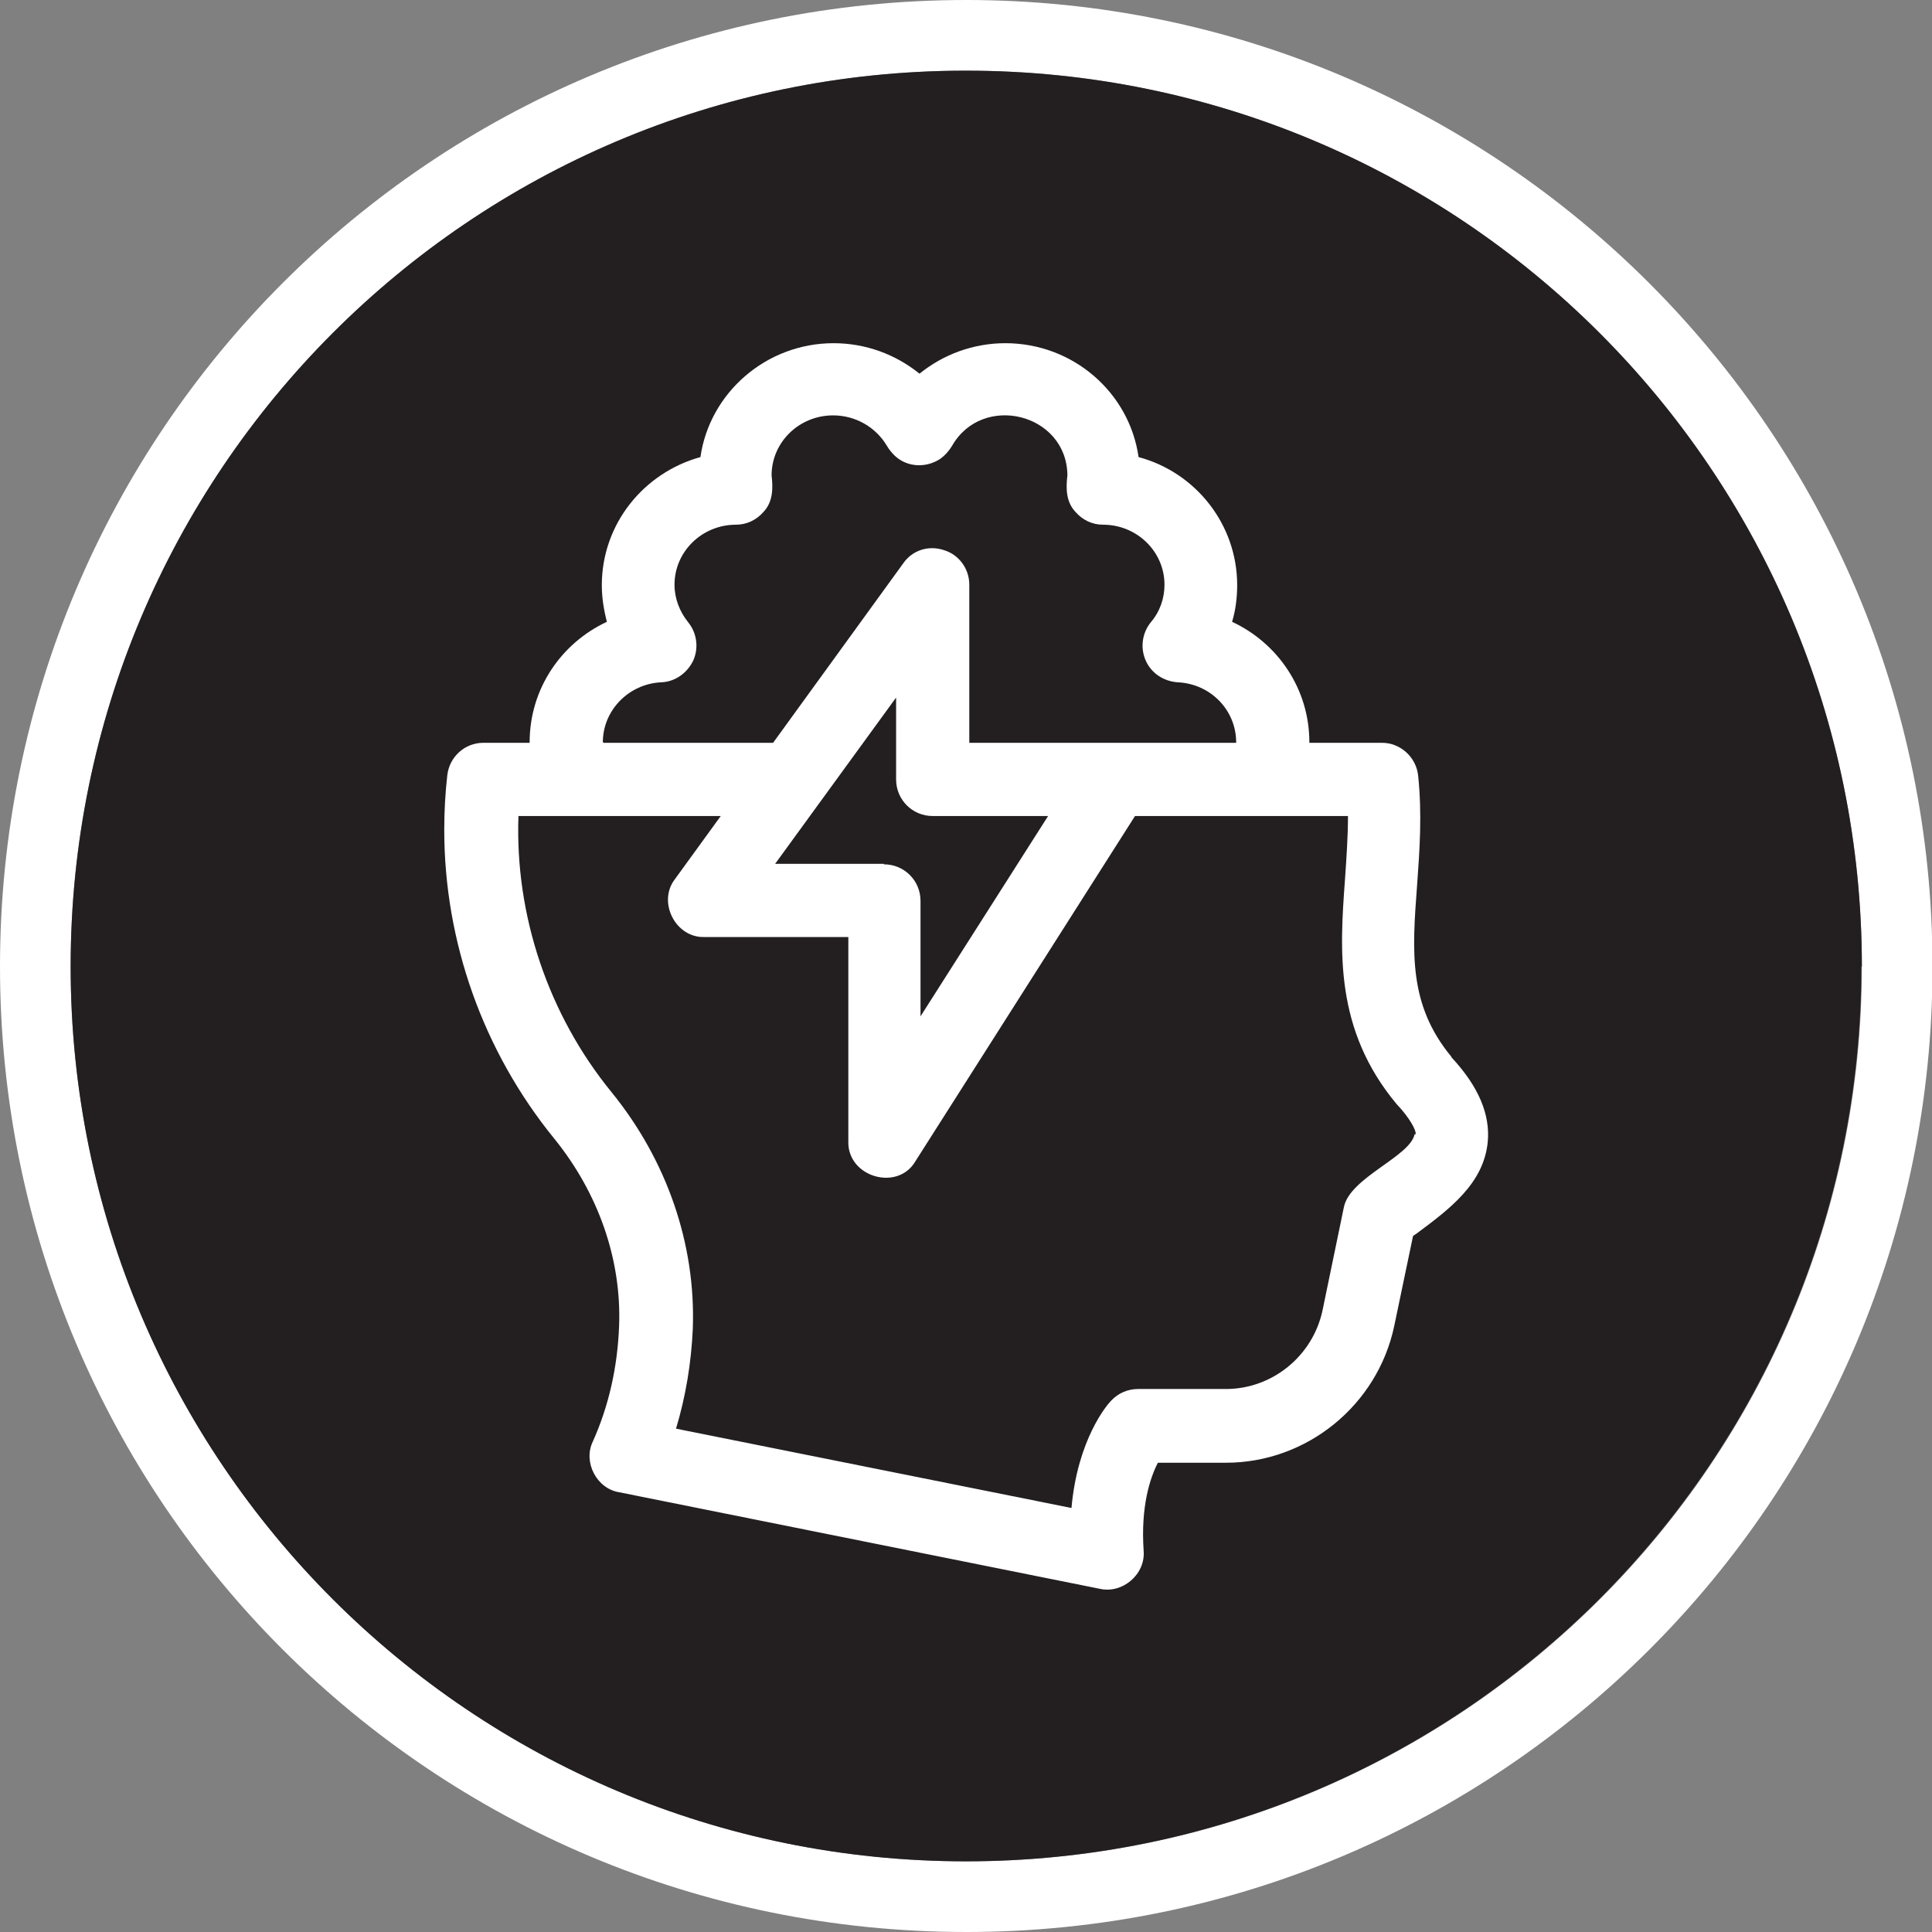 <svg width="72" height="72" viewBox="0 0 72 72" fill="none" xmlns="http://www.w3.org/2000/svg">
<rect x="0" y="0" width="72" height="72" fill="#808080" stroke="none"/>
<g id="ARTOWK" clip-path="url(#clip0_2025_3202)">
<path id="Vector" d="M36.01 0C16.101 0 0 16.105 0 36.019C0 55.933 16.101 72 36.01 72C55.918 72 72.019 55.895 72.019 36.019C72.019 16.143 55.88 0 36.01 0ZM36.01 69.366C17.578 69.366 2.633 54.436 2.633 36.019C2.633 17.602 17.522 2.672 35.915 2.634H36.01C54.44 2.634 69.386 17.564 69.386 36.019C69.386 54.474 54.44 69.366 36.01 69.366Z" fill="white"/>
<path id="Vector_2" d="M69.367 36.019C69.367 54.455 54.421 69.366 35.99 69.366C17.559 69.366 2.633 54.436 2.633 36.019C2.633 17.602 17.522 2.672 35.915 2.634H36.009C54.44 2.634 69.386 17.564 69.386 36.019H69.367Z" fill="#231F20"/>
<path id="Vector_3" d="M54.081 39.373C52.489 37.44 52.622 35.489 52.811 32.987C52.906 31.68 53.001 30.335 52.849 28.895C52.773 28.213 52.186 27.682 51.504 27.682H48.796C48.796 27.682 48.796 27.682 48.796 27.663C48.796 25.674 47.621 23.968 45.916 23.173C46.049 22.737 46.106 22.263 46.106 21.808C46.106 19.535 44.553 17.602 42.431 17.034C42.09 14.627 39.987 12.79 37.468 12.79C36.275 12.79 35.157 13.206 34.267 13.926C33.377 13.206 32.259 12.79 31.066 12.79C28.546 12.79 26.444 14.646 26.103 17.034C23.981 17.621 22.428 19.535 22.428 21.808C22.428 22.282 22.504 22.737 22.617 23.173C20.912 23.968 19.738 25.674 19.738 27.663C19.738 27.663 19.738 27.663 19.738 27.682H18.014C17.313 27.682 16.745 28.213 16.669 28.895C16.593 29.558 16.556 30.24 16.556 30.922C16.556 35.11 18.014 39.183 20.647 42.423C22.295 44.451 23.167 46.933 23.072 49.415C23.015 50.931 22.693 52.39 22.087 53.735C21.727 54.493 22.238 55.478 23.072 55.611L40.991 59.211C41.844 59.4 42.696 58.661 42.62 57.79C42.507 56.122 42.867 55.061 43.151 54.512H45.689C48.701 54.512 51.334 52.371 51.959 49.415L52.66 46.061C52.66 46.061 52.736 46.004 52.773 45.985C54.024 45.057 55.293 44.11 55.444 42.556C55.539 41.533 55.103 40.491 54.099 39.411L54.081 39.373ZM22.466 27.663C22.466 26.47 23.432 25.484 24.644 25.427C25.155 25.409 25.61 25.086 25.837 24.613C26.046 24.139 25.97 23.59 25.648 23.192C25.326 22.794 25.137 22.301 25.137 21.79C25.137 20.558 26.16 19.554 27.429 19.554C27.826 19.554 28.186 19.383 28.451 19.08C28.811 18.701 28.811 18.19 28.755 17.716C28.755 16.484 29.777 15.48 31.047 15.48C31.88 15.48 32.638 15.916 33.054 16.617C33.13 16.75 33.225 16.863 33.339 16.977C33.793 17.413 34.494 17.451 35.025 17.11C35.214 16.977 35.365 16.806 35.479 16.617C36.616 14.627 39.76 15.404 39.779 17.716C39.722 18.19 39.722 18.701 40.082 19.08C40.347 19.383 40.707 19.554 41.105 19.554C42.374 19.554 43.397 20.558 43.397 21.79C43.397 22.301 43.227 22.794 42.886 23.192C42.564 23.59 42.488 24.139 42.696 24.613C42.904 25.086 43.359 25.39 43.889 25.427C45.121 25.484 46.068 26.47 46.068 27.663C46.068 27.663 46.068 27.663 46.068 27.682H36.123V21.79C36.123 21.202 35.744 20.672 35.176 20.501C34.608 20.312 34.002 20.501 33.661 20.994L28.811 27.682H22.485C22.485 27.682 22.485 27.682 22.485 27.663H22.466ZM32.941 32.192H28.887L33.395 25.996V29.046C33.395 29.804 34.002 30.411 34.759 30.411H39.059L34.305 37.876V33.575C34.305 32.817 33.699 32.211 32.941 32.211V32.192ZM52.717 42.272C52.546 43.105 50.311 43.882 50.084 44.981L49.288 48.827C48.928 50.533 47.413 51.764 45.689 51.764H42.412C42.033 51.764 41.673 51.916 41.408 52.2C41.257 52.352 40.158 53.64 39.931 56.198L25.193 53.242C25.553 52.048 25.762 50.798 25.819 49.51C25.932 46.364 24.852 43.238 22.788 40.699C20.439 37.819 19.189 34.124 19.321 30.411H26.86L25.155 32.76C24.492 33.613 25.174 34.958 26.254 34.92H31.615V42.537C31.577 43.863 33.452 44.413 34.115 43.276L42.298 30.411H50.235C50.235 31.187 50.178 31.983 50.122 32.798C49.932 35.413 49.724 38.368 52.054 41.154C52.527 41.646 52.792 42.139 52.755 42.272H52.717Z" fill="white"/>
</g>
<defs>
<clipPath id="clip0_2025_3202">
<rect width="72" height="72" fill="white"/>
</clipPath>
</defs>
</svg>
